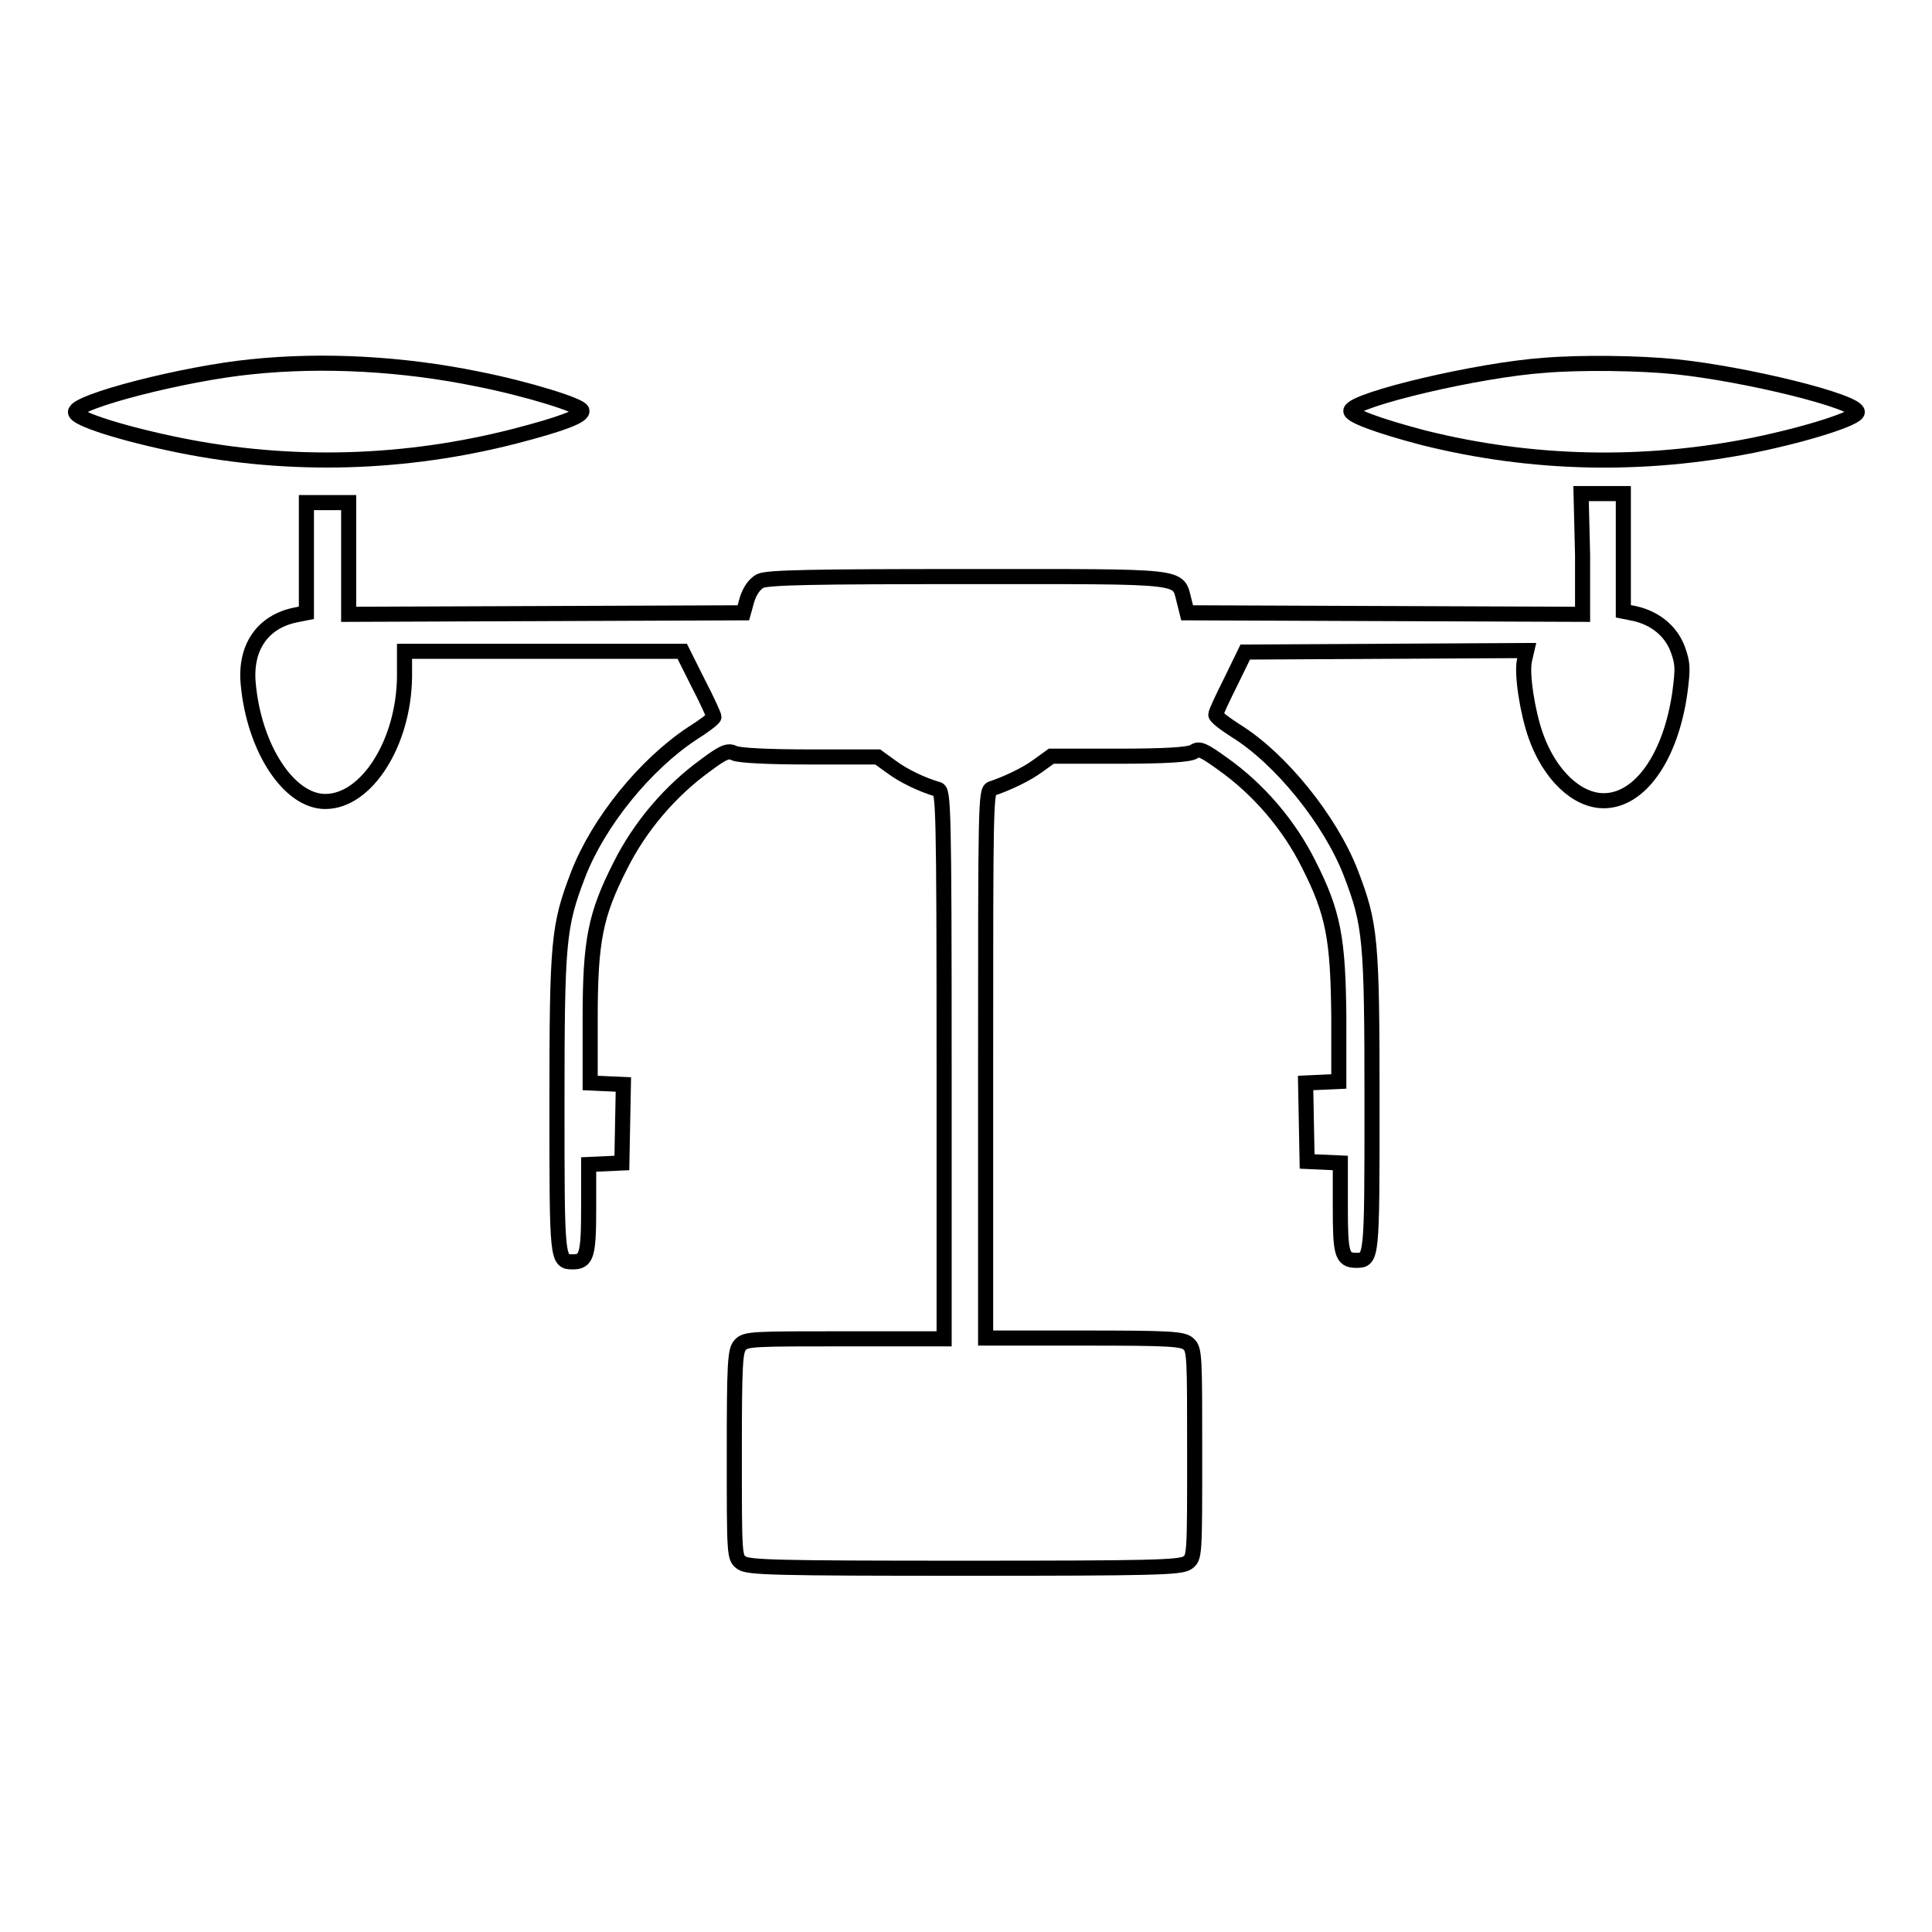 <?xml version="1.0" encoding="utf-8"?>
<!-- Svg Vector Icons : http://www.onlinewebfonts.com/icon -->
<!DOCTYPE svg PUBLIC "-//W3C//DTD SVG 1.1//EN" "http://www.w3.org/Graphics/SVG/1.1/DTD/svg11.dtd">
<svg version="1.1" xmlns="http://www.w3.org/2000/svg" xmlns:xlink="http://www.w3.org/1999/xlink" x="0px" y="0px" viewBox="0 0 256 256" enable-background="new 0 0 256 256" xml:space="preserve">
<g><g><g><path stroke-width="2" fill-opacity="0" stroke="#000000"  d="M33.3,48.6c-9,0.9-23.3,4.6-23.3,6c0,0.9,6.4,2.9,13.8,4.4c14.8,3,30,2.5,44.4-1.2c6.2-1.6,9.1-2.7,8.9-3.4c-0.2-0.7-7.3-2.9-13.9-4.2C53.4,48.2,42.9,47.6,33.3,48.6z"/><path stroke-width="2" fill-opacity="0" stroke="#000000"  d="M204.7,48.4c-8.8,0.6-25.2,4.5-25.7,6c-0.2,0.6,3.5,2,9.6,3.6c14.4,3.6,29.1,3.9,43.7,1c7.3-1.5,13.8-3.6,13.8-4.4c0-1.4-14.5-5-24-6C217.3,48.1,209.5,48,204.7,48.4z"/><path stroke-width="2" fill-opacity="0" stroke="#000000"  d="M209.7,73.5v7.9l-26.2-0.1l-26.2-0.1l-0.4-1.6c-0.9-3.4,0.7-3.2-28.7-3.2c-20.2,0-26.6,0.1-27.5,0.6c-0.7,0.4-1.3,1.2-1.7,2.4l-0.5,1.8l-26.1,0.1l-26.2,0.1v-7.4v-7.4h-2.8h-2.8v7.3v7.3l-1.5,0.3c-4.3,0.9-6.7,4.3-6.2,9.2c0.8,8.5,5.4,15.5,10.2,15.5c5.5,0,10.4-7.8,10.5-16.5l0-3.4h18.4h18.4l2.1,4.2c1.2,2.3,2.1,4.3,2.1,4.5c0,0.2-1.3,1.2-2.9,2.2c-6.2,4.1-12.4,11.7-15.1,18.7c-2.6,6.8-2.8,8.7-2.8,30.4c0,20.8,0,20.9,2.1,20.9c1.8,0,2.1-0.8,2.1-7v-5.9l2.2-0.1l2.2-0.1l0.1-5.2l0.1-5.2l-2.2-0.1l-2.2-0.1v-8.5c0-10.4,0.7-13.8,4-20.3c2.6-5.2,6.6-9.9,11.3-13.3c2.4-1.8,3-2,3.8-1.6c0.6,0.3,4.5,0.5,9.9,0.5h9.1l1.8,1.3c1.6,1.2,4.1,2.4,6.2,3c0.7,0.2,0.8,2.4,0.8,36.5v36.3h-13.1c-12.1,0-13.2,0-13.9,0.8c-0.7,0.7-0.8,2.4-0.8,14.5c0,13.6,0,13.7,1,14.4c0.9,0.6,4.5,0.7,29.5,0.7c25,0,28.5-0.1,29.5-0.7c1-0.7,1-0.8,1-14.5c0-12.7,0-13.8-0.8-14.5c-0.7-0.7-2.4-0.8-13.9-0.8h-13v-36.3c0-34.1,0-36.3,0.8-36.5c2.1-0.7,4.6-1.9,6.1-3l1.8-1.3h9c6.1,0,9.3-0.2,9.9-0.6c0.7-0.5,1.3-0.2,3.8,1.6c4.8,3.4,8.8,8.1,11.4,13.3c3.3,6.5,3.9,9.9,4,20.3v8.5l-2.2,0.1l-2.2,0.1l0.1,5.2l0.1,5.2l2.2,0.1l2.2,0.1v5.9c0,6.1,0.2,7,2.1,7c2.1,0,2.1-0.1,2.1-20.9c0-21.7-0.2-23.6-2.8-30.4c-2.7-7-9.3-15.2-15.3-18.9c-1.4-0.9-2.6-1.8-2.6-2.1c0-0.3,0.9-2.2,2-4.4l1.9-3.9l18.6-0.1l18.7-0.1l-0.3,1.3c-0.4,1.8,0.4,6.9,1.5,10c1.8,5.1,5.4,8.6,9,8.6c4.8,0,8.9-5.8,10.1-14.4c0.4-3.1,0.4-3.8-0.3-5.7c-0.9-2.4-3-4.1-5.7-4.7l-1.5-0.3v-7.8v-7.8h-2.8h-2.8L209.7,73.5L209.7,73.5z"/></g></g></g>
</svg>